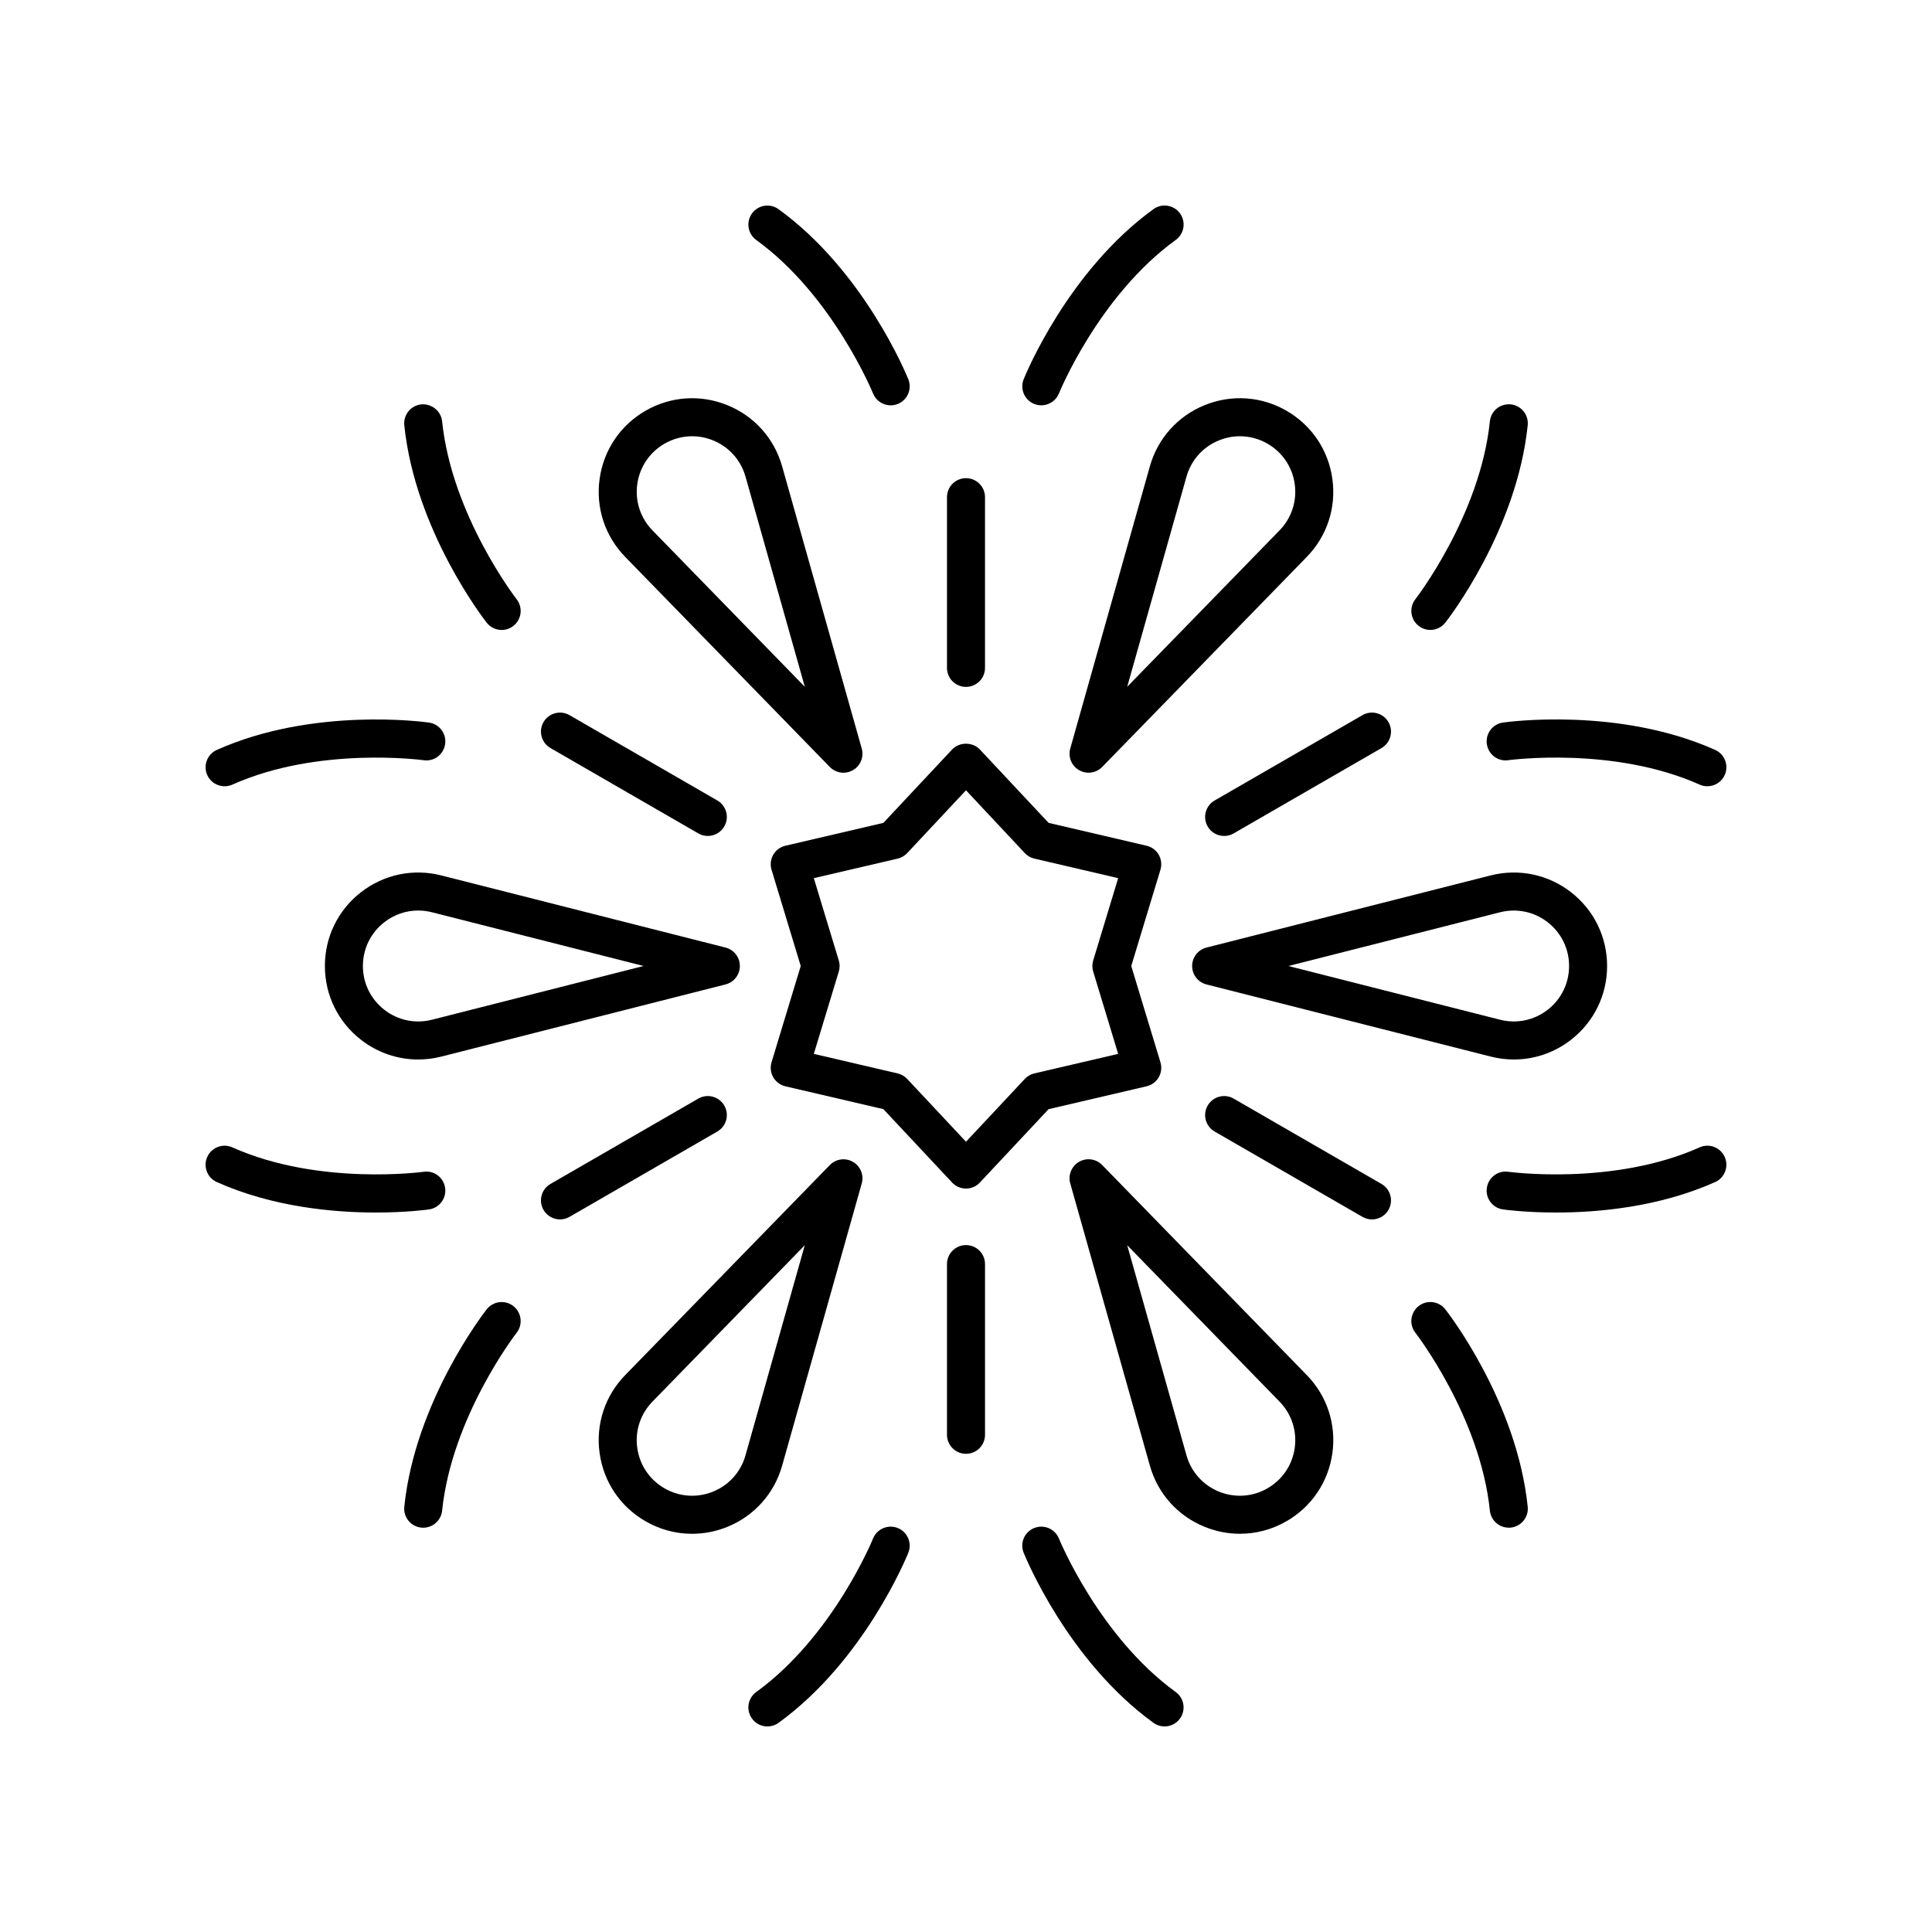 <?xml version="1.0" encoding="UTF-8"?>
<!-- Uploaded to: SVG Repo, www.svgrepo.com, Generator: SVG Repo Mixer Tools -->
<svg fill="#000000" width="800px" height="800px" version="1.1" viewBox="144 144 512 512" xmlns="http://www.w3.org/2000/svg">
 <g>
  <path d="m459.93 400c0 2.309 1.566 4.316 3.797 4.887l75.316 19.113c2.043 0.523 4.109 0.777 6.156 0.777 5.426 0 10.73-1.797 15.145-5.227 6.074-4.727 9.555-11.852 9.555-19.551s-3.484-14.824-9.559-19.551c-6.078-4.719-13.844-6.336-21.297-4.453l-75.316 19.121c-2.234 0.566-3.797 2.574-3.797 4.883zm81.594-14.238c4.441-1.113 9.031-0.164 12.629 2.641 3.606 2.805 5.672 7.031 5.672 11.598s-2.066 8.793-5.672 11.598c-3.602 2.801-8.215 3.758-12.629 2.637l-56.078-14.234z"/>
  <path d="m484.95 252.86c-6.668-3.848-14.578-4.387-21.707-1.492-7.133 2.898-12.422 8.809-14.516 16.215l-21.098 74.785c-0.625 2.219 0.336 4.582 2.332 5.731 0.789 0.453 1.652 0.676 2.519 0.676 1.324 0 2.633-0.523 3.609-1.523l54.219-55.664c5.367-5.512 7.844-13.047 6.785-20.668-1.051-7.629-5.481-14.211-12.145-18.059zm-1.863 31.699-40.367 41.445 15.711-55.684c1.238-4.394 4.375-7.902 8.605-9.617 1.797-0.727 3.676-1.094 5.551-1.094 2.535 0 5.055 0.664 7.324 1.977 3.957 2.281 6.578 6.184 7.207 10.707 0.625 4.527-0.84 8.996-4.031 12.266z"/>
  <path d="m367.52 348.78c0.867 0 1.73-0.223 2.519-0.676 1.996-1.152 2.957-3.512 2.332-5.731l-21.098-74.785c-2.09-7.41-7.379-13.32-14.516-16.215-7.129-2.898-15.047-2.356-21.707 1.492-6.668 3.848-11.094 10.43-12.148 18.055-1.059 7.621 1.418 15.16 6.785 20.668l54.219 55.664c0.98 1.004 2.289 1.527 3.613 1.527zm-50.605-64.219c-3.188-3.269-4.656-7.738-4.031-12.266 0.629-4.523 3.254-8.422 7.207-10.707 2.273-1.312 4.793-1.977 7.324-1.977 1.875 0 3.754 0.363 5.551 1.094 4.231 1.719 7.367 5.227 8.605 9.617l15.711 55.684z"/>
  <path d="m340.07 400c0-2.309-1.566-4.316-3.797-4.887l-75.316-19.113c-7.449-1.898-15.219-0.27-21.297 4.449-6.082 4.727-9.562 11.848-9.562 19.551 0 7.699 3.484 14.824 9.559 19.551 4.414 3.43 9.719 5.227 15.145 5.227 2.047 0 4.113-0.254 6.156-0.773l75.316-19.121c2.231-0.57 3.797-2.578 3.797-4.883zm-81.594 14.238c-4.43 1.117-9.031 0.164-12.629-2.641-3.609-2.809-5.676-7.035-5.676-11.598 0-4.566 2.066-8.793 5.672-11.598 2.613-2.035 5.758-3.102 8.98-3.102 1.215 0 2.441 0.152 3.652 0.461l56.078 14.238z"/>
  <path d="m315.05 547.14c3.836 2.215 8.082 3.332 12.359 3.332 3.152 0 6.32-0.609 9.348-1.84 7.133-2.898 12.422-8.809 14.516-16.215l21.098-74.785c0.625-2.219-0.336-4.582-2.332-5.731-1.988-1.145-4.512-0.809-6.129 0.852l-54.223 55.66c-5.367 5.512-7.844 13.047-6.785 20.668 1.051 7.629 5.481 14.211 12.148 18.059zm1.859-31.699 40.367-41.445-15.711 55.684c-1.238 4.394-4.375 7.902-8.605 9.617-4.223 1.711-8.922 1.402-12.875-0.887-3.957-2.281-6.578-6.184-7.207-10.707-0.625-4.523 0.844-8.992 4.031-12.262z"/>
  <path d="m490.31 508.41-54.219-55.664c-1.617-1.656-4.148-2.004-6.129-0.852-1.996 1.152-2.957 3.512-2.332 5.731l21.098 74.785c2.09 7.41 7.379 13.32 14.516 16.215 3.027 1.23 6.195 1.84 9.348 1.84 4.277 0 8.527-1.117 12.359-3.332 6.668-3.848 11.094-10.43 12.148-18.055 1.055-7.621-1.418-15.156-6.789-20.668zm-3.191 19.293c-0.629 4.523-3.254 8.422-7.207 10.707-3.957 2.289-8.656 2.598-12.875 0.887-4.231-1.719-7.367-5.227-8.605-9.617l-15.711-55.684 40.367 41.445c3.191 3.266 4.656 7.734 4.031 12.262z"/>
  <path d="m447.85 431.88c1.359-0.316 2.523-1.18 3.223-2.387 0.695-1.207 0.859-2.648 0.457-3.981l-7.738-25.508 7.738-25.512c0.402-1.332 0.234-2.773-0.457-3.981-0.699-1.207-1.863-2.07-3.223-2.387l-25.957-6.051-18.219-19.453c-1.898-2.035-5.453-2.035-7.352 0l-18.219 19.453-25.957 6.051c-1.359 0.316-2.523 1.18-3.223 2.387-0.695 1.207-0.859 2.648-0.457 3.981l7.738 25.512-7.738 25.512c-0.402 1.332-0.234 2.773 0.457 3.981 0.699 1.207 1.863 2.07 3.223 2.387l25.957 6.051 18.219 19.453c0.949 1.016 2.281 1.594 3.676 1.594 1.391 0 2.727-0.574 3.676-1.594l18.219-19.453zm-32.266-1.953-15.586 16.645-15.586-16.645c-0.68-0.727-1.559-1.234-2.535-1.461l-22.207-5.176 6.621-21.824c0.289-0.953 0.289-1.969 0-2.922l-6.621-21.824 22.207-5.176c0.973-0.227 1.855-0.734 2.535-1.461l15.586-16.648 15.586 16.645c0.68 0.727 1.559 1.234 2.535 1.461l22.207 5.176-6.621 21.824c-0.289 0.953-0.289 1.969 0 2.922l6.621 21.824-22.207 5.176c-0.977 0.23-1.855 0.738-2.535 1.465z"/>
  <path d="m394.96 275.76v45.234c0 2.785 2.254 5.039 5.039 5.039s5.039-2.254 5.039-5.039v-45.234c0-2.785-2.254-5.039-5.039-5.039s-5.039 2.254-5.039 5.039z"/>
  <path d="m329.06 364.86c0.793 0.457 1.656 0.676 2.516 0.676 1.742 0 3.434-0.906 4.367-2.519 1.391-2.41 0.566-5.492-1.844-6.883l-39.18-22.617c-2.406-1.387-5.492-0.562-6.883 1.844-1.391 2.41-0.566 5.492 1.844 6.883z"/>
  <path d="m329.06 435.14-39.18 22.617c-2.41 1.391-3.238 4.473-1.844 6.883 0.934 1.613 2.629 2.519 4.367 2.519 0.855 0 1.723-0.215 2.516-0.676l39.18-22.617c2.41-1.391 3.238-4.473 1.844-6.883-1.398-2.414-4.484-3.234-6.883-1.844z"/>
  <path d="m405.04 479c0-2.785-2.254-5.039-5.039-5.039s-5.039 2.254-5.039 5.039v45.234c0 2.785 2.254 5.039 5.039 5.039s5.039-2.254 5.039-5.039z"/>
  <path d="m470.93 435.14c-2.406-1.391-5.492-0.566-6.883 1.844-1.391 2.41-0.566 5.492 1.844 6.883l39.18 22.617c0.793 0.457 1.656 0.676 2.516 0.676 1.742 0 3.434-0.906 4.367-2.519 1.391-2.41 0.566-5.492-1.844-6.883z"/>
  <path d="m505.07 333.52-39.18 22.617c-2.41 1.391-3.238 4.473-1.844 6.883 0.934 1.617 2.629 2.519 4.367 2.519 0.855 0 1.723-0.215 2.516-0.676l39.18-22.617c2.41-1.391 3.238-4.473 1.844-6.883-1.391-2.406-4.481-3.234-6.883-1.844z"/>
  <path d="m380.04 251.42c0.629 0 1.266-0.117 1.883-0.367 2.578-1.039 3.828-3.969 2.789-6.547-0.469-1.16-11.695-28.633-34.387-45.066-2.262-1.637-5.406-1.133-7.035 1.121-1.633 2.254-1.133 5.406 1.121 7.035 20.289 14.695 30.848 40.414 30.953 40.672 0.793 1.957 2.684 3.152 4.676 3.152z"/>
  <path d="m418.08 251.05c0.613 0.246 1.254 0.363 1.879 0.363 1.992 0 3.887-1.195 4.676-3.16 0.102-0.254 10.586-25.922 30.953-40.668 2.254-1.629 2.754-4.781 1.121-7.035-1.629-2.25-4.773-2.762-7.035-1.121-22.691 16.434-33.918 43.906-34.387 45.066-1.039 2.586 0.211 5.516 2.793 6.555z"/>
  <path d="m198.92 349.39c0.836 1.875 2.676 2.981 4.606 2.981 0.684 0 1.383-0.137 2.051-0.438 22.867-10.23 50.422-6.504 50.699-6.469 2.769 0.41 5.305-1.531 5.688-4.285 0.395-2.75-1.52-5.301-4.277-5.691-1.23-0.172-30.641-4.188-56.227 7.246-2.535 1.137-3.676 4.117-2.539 6.656z"/>
  <path d="m280.91 302.8c-0.172-0.223-17.172-22.223-19.742-47.137-0.289-2.769-2.805-4.742-5.531-4.496-2.769 0.289-4.781 2.766-4.496 5.531 2.883 27.871 21.066 51.336 21.84 52.32 0.992 1.266 2.477 1.93 3.965 1.93 1.086 0 2.184-0.348 3.106-1.074 2.188-1.719 2.57-4.883 0.859-7.074z"/>
  <path d="m256.16 548.86c2.547 0 4.738-1.93 5.008-4.523 2.574-24.914 19.57-46.918 19.742-47.137 1.711-2.188 1.328-5.352-0.859-7.07-2.18-1.719-5.352-1.328-7.07 0.855-0.773 0.984-18.957 24.449-21.84 52.32-0.285 2.766 1.727 5.238 4.496 5.531 0.18 0.012 0.352 0.023 0.523 0.023z"/>
  <path d="m201.46 457.26c14.844 6.637 30.977 8.07 42.145 8.07 8.078 0 13.566-0.746 14.082-0.82 2.754-0.395 4.668-2.941 4.277-5.691-0.383-2.754-2.914-4.695-5.688-4.285-0.277 0.039-27.828 3.766-50.699-6.469-2.555-1.145-5.523 0.016-6.656 2.543-1.141 2.535 0 5.516 2.539 6.652z"/>
  <path d="m449.67 600.56c0.895 0.648 1.93 0.961 2.949 0.961 1.559 0 3.102-0.723 4.082-2.082 1.633-2.254 1.133-5.406-1.121-7.035-20.289-14.695-30.848-40.414-30.953-40.672-1.043-2.578-3.981-3.828-6.559-2.785-2.578 1.039-3.828 3.969-2.789 6.547 0.473 1.16 11.699 28.633 34.391 45.066z"/>
  <path d="m384.71 555.5c1.039-2.582-0.211-5.516-2.793-6.555-2.582-1.039-5.519 0.215-6.555 2.793-0.102 0.254-10.586 25.922-30.953 40.668-2.254 1.629-2.754 4.781-1.121 7.035 0.984 1.363 2.523 2.086 4.086 2.086 1.023 0 2.055-0.309 2.953-0.961 22.688-16.434 33.918-43.906 34.383-45.066z"/>
  <path d="m601.07 450.61c-1.133-2.539-4.102-3.691-6.656-2.543-22.875 10.23-50.422 6.504-50.699 6.469-2.75-0.414-5.301 1.531-5.688 4.285-0.395 2.75 1.52 5.301 4.277 5.691 0.516 0.074 6.004 0.82 14.082 0.82 11.168 0 27.301-1.434 42.145-8.07 2.535-1.133 3.676-4.113 2.539-6.652z"/>
  <path d="m548.86 543.3c-2.883-27.871-21.066-51.336-21.84-52.32-1.723-2.184-4.891-2.574-7.07-0.855-2.188 1.719-2.574 4.879-0.859 7.07 0.172 0.223 17.172 22.223 19.742 47.137 0.27 2.594 2.461 4.523 5.008 4.523 0.172 0 0.348-0.012 0.523-0.023 2.769-0.293 4.781-2.766 4.496-5.531z"/>
  <path d="m527.02 309.01c0.773-0.984 18.957-24.449 21.84-52.32 0.285-2.766-1.727-5.238-4.496-5.531-2.812-0.254-5.238 1.727-5.531 4.496-2.574 24.914-19.57 46.918-19.742 47.137-1.711 2.188-1.328 5.352 0.859 7.07 0.922 0.723 2.016 1.074 3.106 1.074 1.488 0.004 2.969-0.66 3.965-1.926z"/>
  <path d="m598.53 342.73c-25.586-11.438-54.996-7.426-56.227-7.246-2.754 0.395-4.668 2.941-4.277 5.691 0.391 2.754 2.941 4.699 5.688 4.285 0.281-0.031 27.832-3.758 50.699 6.469 0.668 0.301 1.367 0.438 2.051 0.438 1.93 0 3.769-1.113 4.606-2.981 1.141-2.539 0-5.519-2.539-6.656z"/>
 </g>
</svg>